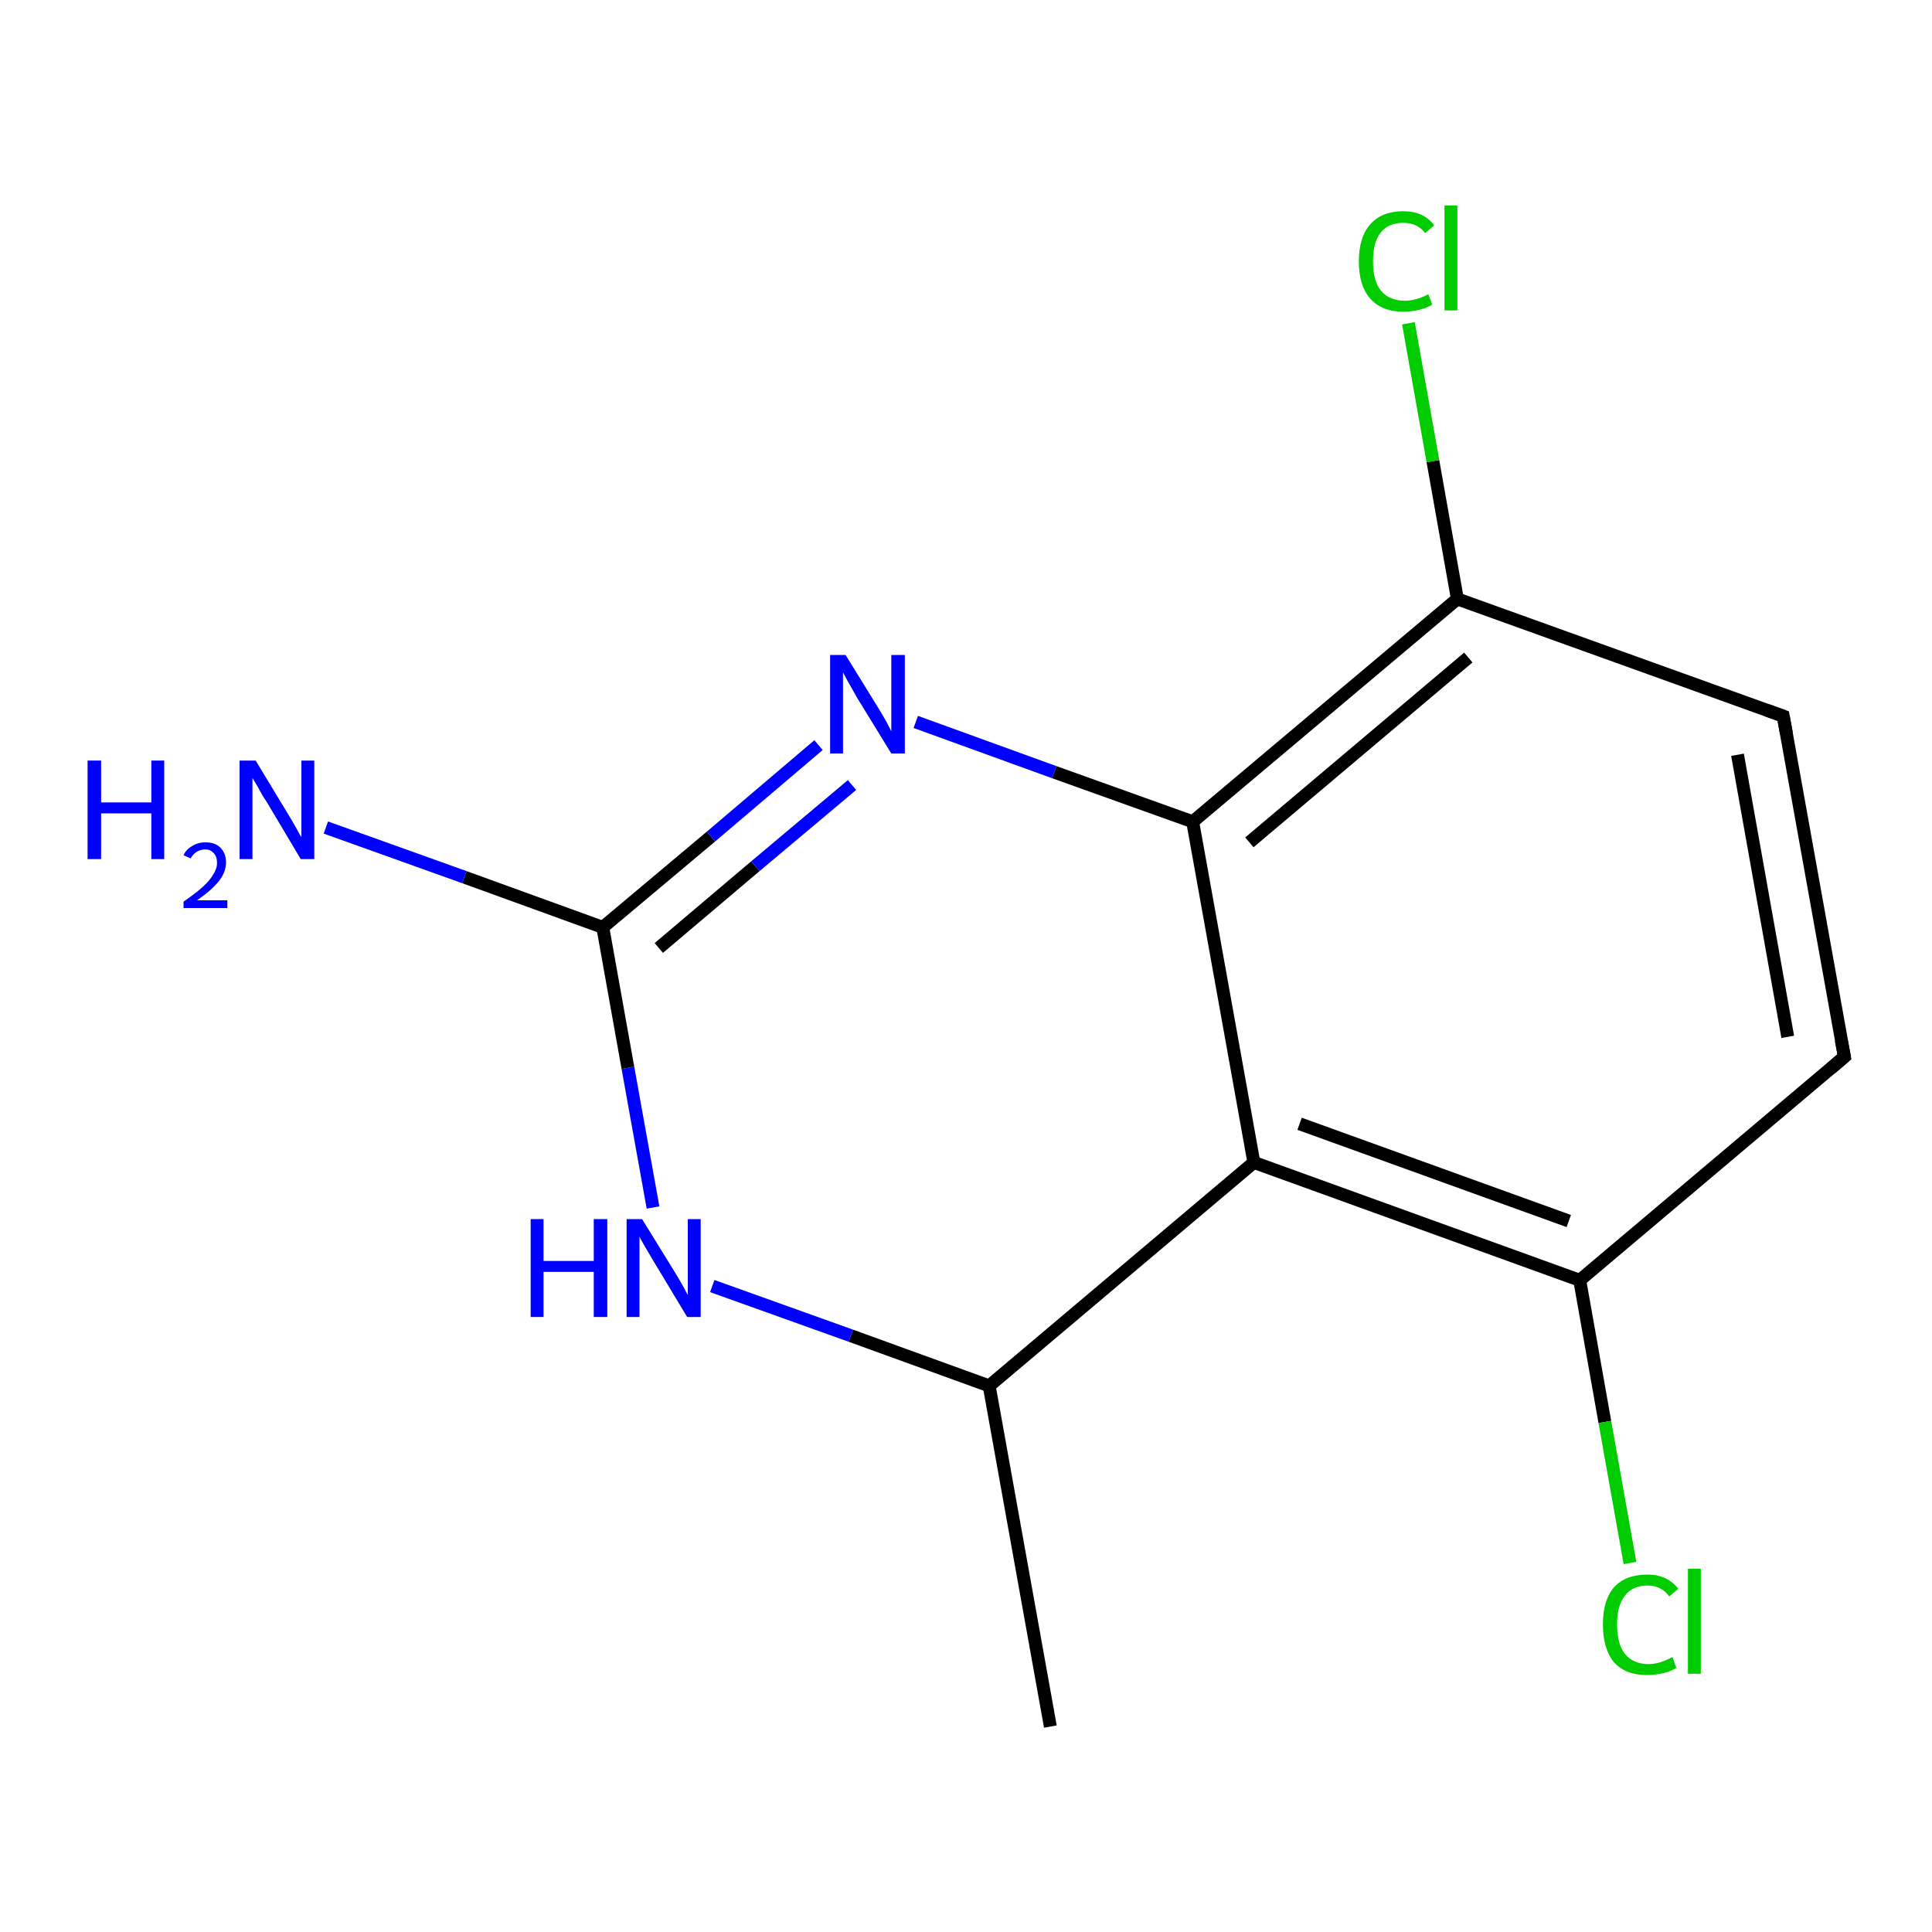 <?xml version='1.0' encoding='iso-8859-1'?>
<svg version='1.1' baseProfile='full'
              xmlns='http://www.w3.org/2000/svg'
                      xmlns:rdkit='http://www.rdkit.org/xml'
                      xmlns:xlink='http://www.w3.org/1999/xlink'
                  xml:space='preserve'
width='300px' height='300px' viewBox='0 0 300 300'>
<!-- END OF HEADER -->
<rect style='opacity:1.0;fill:#FFFFFF;stroke:none' width='300.0' height='300.0' x='0.0' y='0.0'> </rect>
<path class='bond-0 atom-0 atom-1' d='M 163.1,268.1 L 153.6,215.2' style='fill:none;fill-rule:evenodd;stroke:#000000;stroke-width:2.0px;stroke-linecap:butt;stroke-linejoin:miter;stroke-opacity:1' />
<path class='bond-1 atom-1 atom-2' d='M 153.6,215.2 L 132.1,207.4' style='fill:none;fill-rule:evenodd;stroke:#000000;stroke-width:2.0px;stroke-linecap:butt;stroke-linejoin:miter;stroke-opacity:1' />
<path class='bond-1 atom-1 atom-2' d='M 132.1,207.4 L 110.6,199.7' style='fill:none;fill-rule:evenodd;stroke:#0000FF;stroke-width:2.0px;stroke-linecap:butt;stroke-linejoin:miter;stroke-opacity:1' />
<path class='bond-2 atom-2 atom-3' d='M 101.4,187.5 L 97.5,165.8' style='fill:none;fill-rule:evenodd;stroke:#0000FF;stroke-width:2.0px;stroke-linecap:butt;stroke-linejoin:miter;stroke-opacity:1' />
<path class='bond-2 atom-2 atom-3' d='M 97.5,165.8 L 93.6,144.0' style='fill:none;fill-rule:evenodd;stroke:#000000;stroke-width:2.0px;stroke-linecap:butt;stroke-linejoin:miter;stroke-opacity:1' />
<path class='bond-3 atom-3 atom-4' d='M 93.6,144.0 L 72.1,136.2' style='fill:none;fill-rule:evenodd;stroke:#000000;stroke-width:2.0px;stroke-linecap:butt;stroke-linejoin:miter;stroke-opacity:1' />
<path class='bond-3 atom-3 atom-4' d='M 72.1,136.2 L 50.6,128.5' style='fill:none;fill-rule:evenodd;stroke:#0000FF;stroke-width:2.0px;stroke-linecap:butt;stroke-linejoin:miter;stroke-opacity:1' />
<path class='bond-4 atom-3 atom-5' d='M 93.6,144.0 L 110.4,129.9' style='fill:none;fill-rule:evenodd;stroke:#000000;stroke-width:2.0px;stroke-linecap:butt;stroke-linejoin:miter;stroke-opacity:1' />
<path class='bond-4 atom-3 atom-5' d='M 110.4,129.9 L 127.1,115.7' style='fill:none;fill-rule:evenodd;stroke:#0000FF;stroke-width:2.0px;stroke-linecap:butt;stroke-linejoin:miter;stroke-opacity:1' />
<path class='bond-4 atom-3 atom-5' d='M 102.3,147.2 L 117.3,134.5' style='fill:none;fill-rule:evenodd;stroke:#000000;stroke-width:2.0px;stroke-linecap:butt;stroke-linejoin:miter;stroke-opacity:1' />
<path class='bond-4 atom-3 atom-5' d='M 117.3,134.5 L 132.3,121.9' style='fill:none;fill-rule:evenodd;stroke:#0000FF;stroke-width:2.0px;stroke-linecap:butt;stroke-linejoin:miter;stroke-opacity:1' />
<path class='bond-5 atom-5 atom-6' d='M 142.2,112.1 L 163.7,119.9' style='fill:none;fill-rule:evenodd;stroke:#0000FF;stroke-width:2.0px;stroke-linecap:butt;stroke-linejoin:miter;stroke-opacity:1' />
<path class='bond-5 atom-5 atom-6' d='M 163.7,119.9 L 185.2,127.6' style='fill:none;fill-rule:evenodd;stroke:#000000;stroke-width:2.0px;stroke-linecap:butt;stroke-linejoin:miter;stroke-opacity:1' />
<path class='bond-6 atom-6 atom-7' d='M 185.2,127.6 L 226.3,93.0' style='fill:none;fill-rule:evenodd;stroke:#000000;stroke-width:2.0px;stroke-linecap:butt;stroke-linejoin:miter;stroke-opacity:1' />
<path class='bond-6 atom-6 atom-7' d='M 194.0,130.8 L 228.0,102.1' style='fill:none;fill-rule:evenodd;stroke:#000000;stroke-width:2.0px;stroke-linecap:butt;stroke-linejoin:miter;stroke-opacity:1' />
<path class='bond-7 atom-7 atom-8' d='M 226.3,93.0 L 222.5,71.6' style='fill:none;fill-rule:evenodd;stroke:#000000;stroke-width:2.0px;stroke-linecap:butt;stroke-linejoin:miter;stroke-opacity:1' />
<path class='bond-7 atom-7 atom-8' d='M 222.5,71.6 L 218.7,50.2' style='fill:none;fill-rule:evenodd;stroke:#00CC00;stroke-width:2.0px;stroke-linecap:butt;stroke-linejoin:miter;stroke-opacity:1' />
<path class='bond-8 atom-7 atom-9' d='M 226.3,93.0 L 276.9,111.2' style='fill:none;fill-rule:evenodd;stroke:#000000;stroke-width:2.0px;stroke-linecap:butt;stroke-linejoin:miter;stroke-opacity:1' />
<path class='bond-9 atom-9 atom-10' d='M 276.9,111.2 L 286.4,164.1' style='fill:none;fill-rule:evenodd;stroke:#000000;stroke-width:2.0px;stroke-linecap:butt;stroke-linejoin:miter;stroke-opacity:1' />
<path class='bond-9 atom-9 atom-10' d='M 269.8,117.2 L 277.6,161.0' style='fill:none;fill-rule:evenodd;stroke:#000000;stroke-width:2.0px;stroke-linecap:butt;stroke-linejoin:miter;stroke-opacity:1' />
<path class='bond-10 atom-10 atom-11' d='M 286.4,164.1 L 245.3,198.8' style='fill:none;fill-rule:evenodd;stroke:#000000;stroke-width:2.0px;stroke-linecap:butt;stroke-linejoin:miter;stroke-opacity:1' />
<path class='bond-11 atom-11 atom-12' d='M 245.3,198.8 L 249.2,220.8' style='fill:none;fill-rule:evenodd;stroke:#000000;stroke-width:2.0px;stroke-linecap:butt;stroke-linejoin:miter;stroke-opacity:1' />
<path class='bond-11 atom-11 atom-12' d='M 249.2,220.8 L 253.1,242.7' style='fill:none;fill-rule:evenodd;stroke:#00CC00;stroke-width:2.0px;stroke-linecap:butt;stroke-linejoin:miter;stroke-opacity:1' />
<path class='bond-12 atom-11 atom-13' d='M 245.3,198.8 L 194.7,180.5' style='fill:none;fill-rule:evenodd;stroke:#000000;stroke-width:2.0px;stroke-linecap:butt;stroke-linejoin:miter;stroke-opacity:1' />
<path class='bond-12 atom-11 atom-13' d='M 243.6,189.6 L 201.8,174.5' style='fill:none;fill-rule:evenodd;stroke:#000000;stroke-width:2.0px;stroke-linecap:butt;stroke-linejoin:miter;stroke-opacity:1' />
<path class='bond-13 atom-13 atom-1' d='M 194.7,180.5 L 153.6,215.2' style='fill:none;fill-rule:evenodd;stroke:#000000;stroke-width:2.0px;stroke-linecap:butt;stroke-linejoin:miter;stroke-opacity:1' />
<path class='bond-14 atom-13 atom-6' d='M 194.7,180.5 L 185.2,127.6' style='fill:none;fill-rule:evenodd;stroke:#000000;stroke-width:2.0px;stroke-linecap:butt;stroke-linejoin:miter;stroke-opacity:1' />
<path d='M 274.4,110.3 L 276.9,111.2 L 277.4,113.9' style='fill:none;stroke:#000000;stroke-width:2.0px;stroke-linecap:butt;stroke-linejoin:miter;stroke-opacity:1;' />
<path d='M 285.9,161.5 L 286.4,164.1 L 284.3,165.9' style='fill:none;stroke:#000000;stroke-width:2.0px;stroke-linecap:butt;stroke-linejoin:miter;stroke-opacity:1;' />
<path class='atom-2' d='M 82.4 189.3
L 84.4 189.3
L 84.4 195.8
L 92.2 195.8
L 92.2 189.3
L 94.3 189.3
L 94.3 204.5
L 92.2 204.5
L 92.2 197.5
L 84.4 197.5
L 84.4 204.5
L 82.4 204.5
L 82.4 189.3
' fill='#0000FF'/>
<path class='atom-2' d='M 99.7 189.3
L 104.7 197.4
Q 105.2 198.2, 106.0 199.6
Q 106.8 201.1, 106.8 201.1
L 106.8 189.3
L 108.8 189.3
L 108.8 204.5
L 106.7 204.5
L 101.4 195.7
Q 100.8 194.7, 100.1 193.5
Q 99.4 192.3, 99.3 192.0
L 99.3 204.5
L 97.3 204.5
L 97.3 189.3
L 99.7 189.3
' fill='#0000FF'/>
<path class='atom-4' d='M 13.6 118.1
L 15.7 118.1
L 15.7 124.6
L 23.5 124.6
L 23.5 118.1
L 25.5 118.1
L 25.5 133.4
L 23.5 133.4
L 23.5 126.3
L 15.7 126.3
L 15.7 133.4
L 13.6 133.4
L 13.6 118.1
' fill='#0000FF'/>
<path class='atom-4' d='M 28.5 132.8
Q 28.9 131.9, 29.8 131.4
Q 30.7 130.8, 31.9 130.8
Q 33.4 130.8, 34.2 131.6
Q 35.1 132.5, 35.1 133.9
Q 35.1 135.4, 34.0 136.8
Q 32.9 138.2, 30.6 139.8
L 35.3 139.8
L 35.3 141.0
L 28.5 141.0
L 28.5 140.0
Q 30.4 138.7, 31.5 137.7
Q 32.6 136.7, 33.1 135.8
Q 33.7 134.9, 33.7 134.0
Q 33.7 133.0, 33.2 132.5
Q 32.7 131.9, 31.9 131.9
Q 31.1 131.9, 30.5 132.3
Q 30.0 132.6, 29.6 133.3
L 28.5 132.8
' fill='#0000FF'/>
<path class='atom-4' d='M 39.7 118.1
L 44.6 126.2
Q 45.1 127.0, 45.9 128.4
Q 46.7 129.9, 46.8 130.0
L 46.8 118.1
L 48.8 118.1
L 48.8 133.4
L 46.7 133.4
L 41.4 124.5
Q 40.7 123.5, 40.1 122.3
Q 39.4 121.1, 39.2 120.8
L 39.2 133.4
L 37.2 133.4
L 37.2 118.1
L 39.7 118.1
' fill='#0000FF'/>
<path class='atom-5' d='M 131.3 101.7
L 136.3 109.8
Q 136.8 110.6, 137.6 112.0
Q 138.4 113.5, 138.4 113.6
L 138.4 101.7
L 140.5 101.7
L 140.5 117.0
L 138.4 117.0
L 133.0 108.2
Q 132.4 107.1, 131.7 105.9
Q 131.1 104.8, 130.9 104.4
L 130.9 117.0
L 128.9 117.0
L 128.9 101.7
L 131.3 101.7
' fill='#0000FF'/>
<path class='atom-8' d='M 211.0 40.6
Q 211.0 36.8, 212.8 34.8
Q 214.6 32.8, 217.9 32.8
Q 221.1 32.8, 222.7 35.0
L 221.3 36.2
Q 220.1 34.6, 217.9 34.6
Q 215.6 34.6, 214.4 36.1
Q 213.2 37.6, 213.2 40.6
Q 213.2 43.6, 214.4 45.1
Q 215.7 46.7, 218.2 46.7
Q 219.8 46.7, 221.8 45.7
L 222.4 47.3
Q 221.6 47.8, 220.4 48.1
Q 219.2 48.4, 217.9 48.4
Q 214.6 48.4, 212.8 46.4
Q 211.0 44.4, 211.0 40.6
' fill='#00CC00'/>
<path class='atom-8' d='M 224.3 31.9
L 226.3 31.9
L 226.3 48.2
L 224.3 48.2
L 224.3 31.9
' fill='#00CC00'/>
<path class='atom-12' d='M 248.9 252.2
Q 248.9 248.5, 250.6 246.5
Q 252.4 244.5, 255.8 244.5
Q 258.9 244.5, 260.6 246.7
L 259.2 247.9
Q 258.0 246.2, 255.8 246.2
Q 253.5 246.2, 252.3 247.8
Q 251.1 249.3, 251.1 252.2
Q 251.1 255.3, 252.3 256.8
Q 253.6 258.4, 256.0 258.4
Q 257.7 258.4, 259.7 257.3
L 260.3 259.0
Q 259.5 259.5, 258.3 259.8
Q 257.1 260.1, 255.7 260.1
Q 252.4 260.1, 250.6 258.1
Q 248.9 256.0, 248.9 252.2
' fill='#00CC00'/>
<path class='atom-12' d='M 262.1 243.6
L 264.1 243.6
L 264.1 259.9
L 262.1 259.9
L 262.1 243.6
' fill='#00CC00'/>
</svg>
